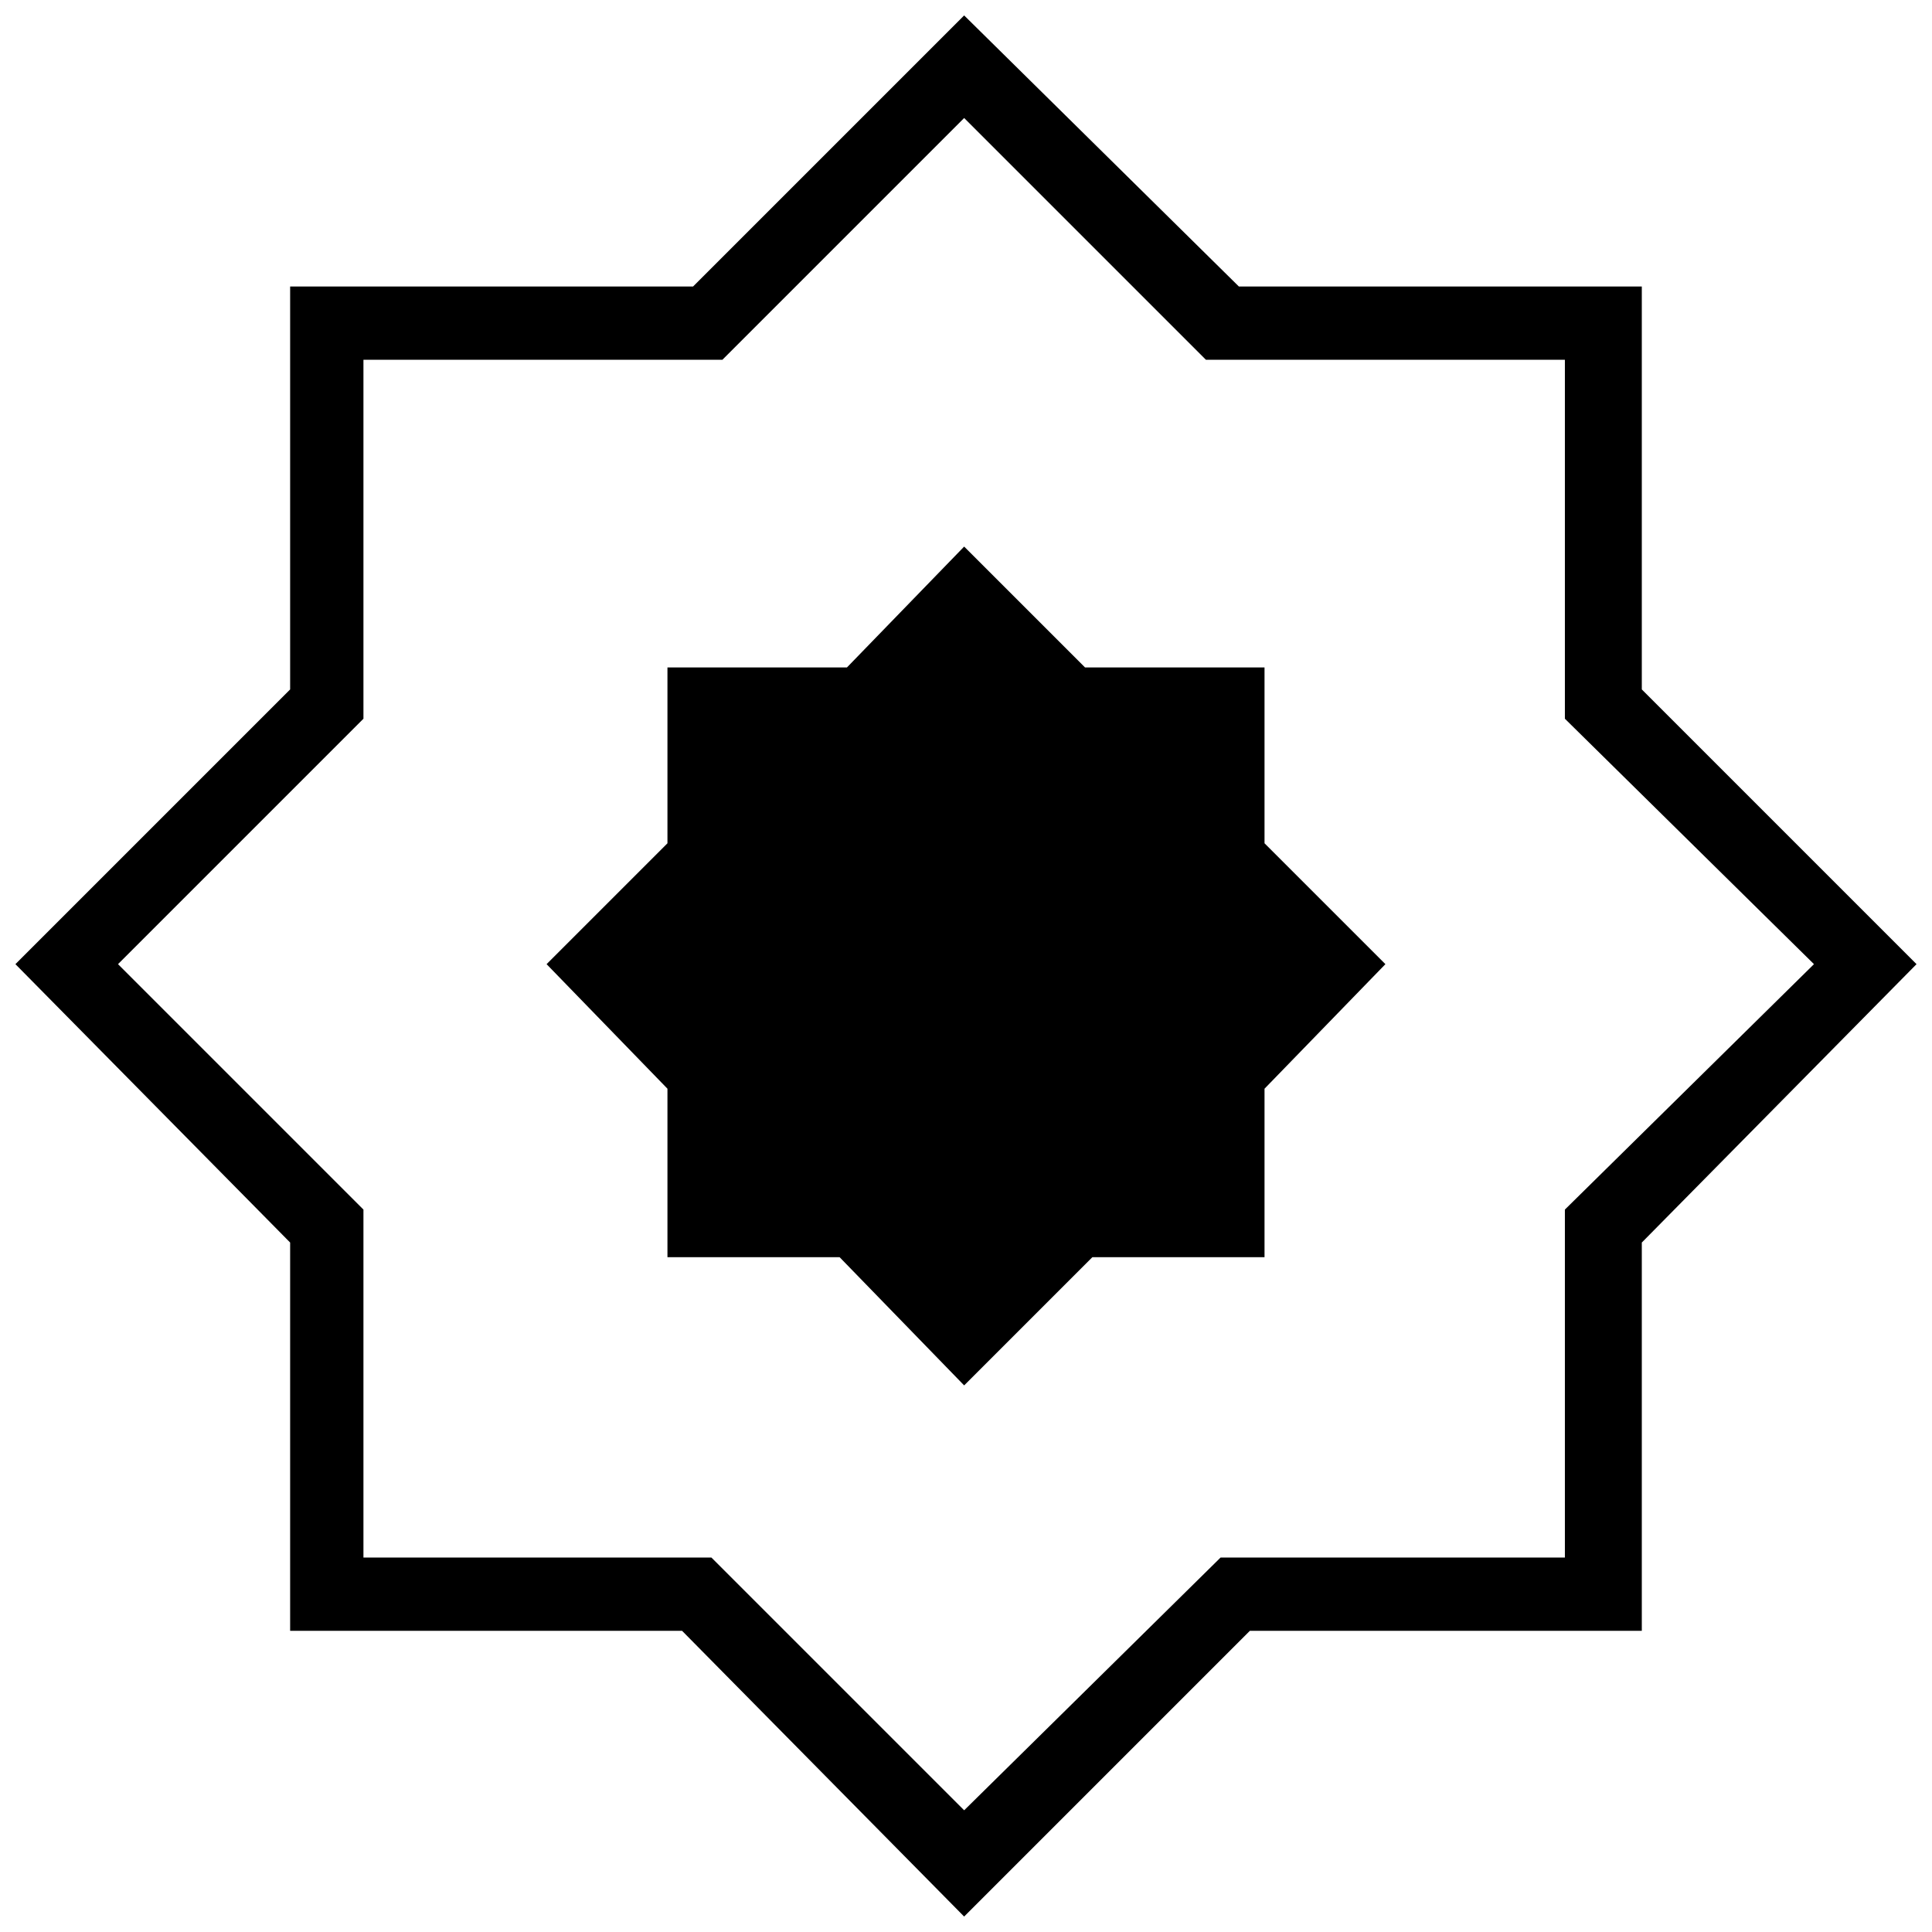 <?xml version="1.0" encoding="UTF-8"?>
<!-- Uploaded to: SVG Repo, www.svgrepo.com, Generator: SVG Repo Mixer Tools -->
<svg width="800px" height="800px" version="1.1" viewBox="144 144 512 512" xmlns="http://www.w3.org/2000/svg">
 <defs>
  <clipPath id="a">
   <path d="m148.09 148.09h503.81v503.81h-503.81z"/>
  </clipPath>
 </defs>
 <g clip-path="url(#a)">
  <path d="m399.51 148.09 72.805 71.836h106.78v106.78l72.805 72.805-72.805 73.777v102.9h-103.87l-75.719 75.719-74.746-75.719h-103.87v-102.9l-72.805-73.777 72.805-72.805v-106.78h106.78l71.836-71.836zm0 475.66 67.953-66.98h91.25v-92.219l66.008-65.039-66.008-65.039v-95.133h-95.133l-64.066-64.066-64.066 64.066h-95.133v95.133l-65.039 65.039 65.039 65.039v92.219h92.219l66.98 66.98z" fill-rule="evenodd"/>
 </g>
 <path d="m399.51 288.85 32.035 32.031h47.566v46.598l32.035 32.031-32.035 33.008v44.652h-45.625l-33.977 33.977-33.004-33.977h-45.625v-44.652l-32.031-33.008 32.031-32.031v-46.598h47.566z" fill-rule="evenodd"/>
</svg>